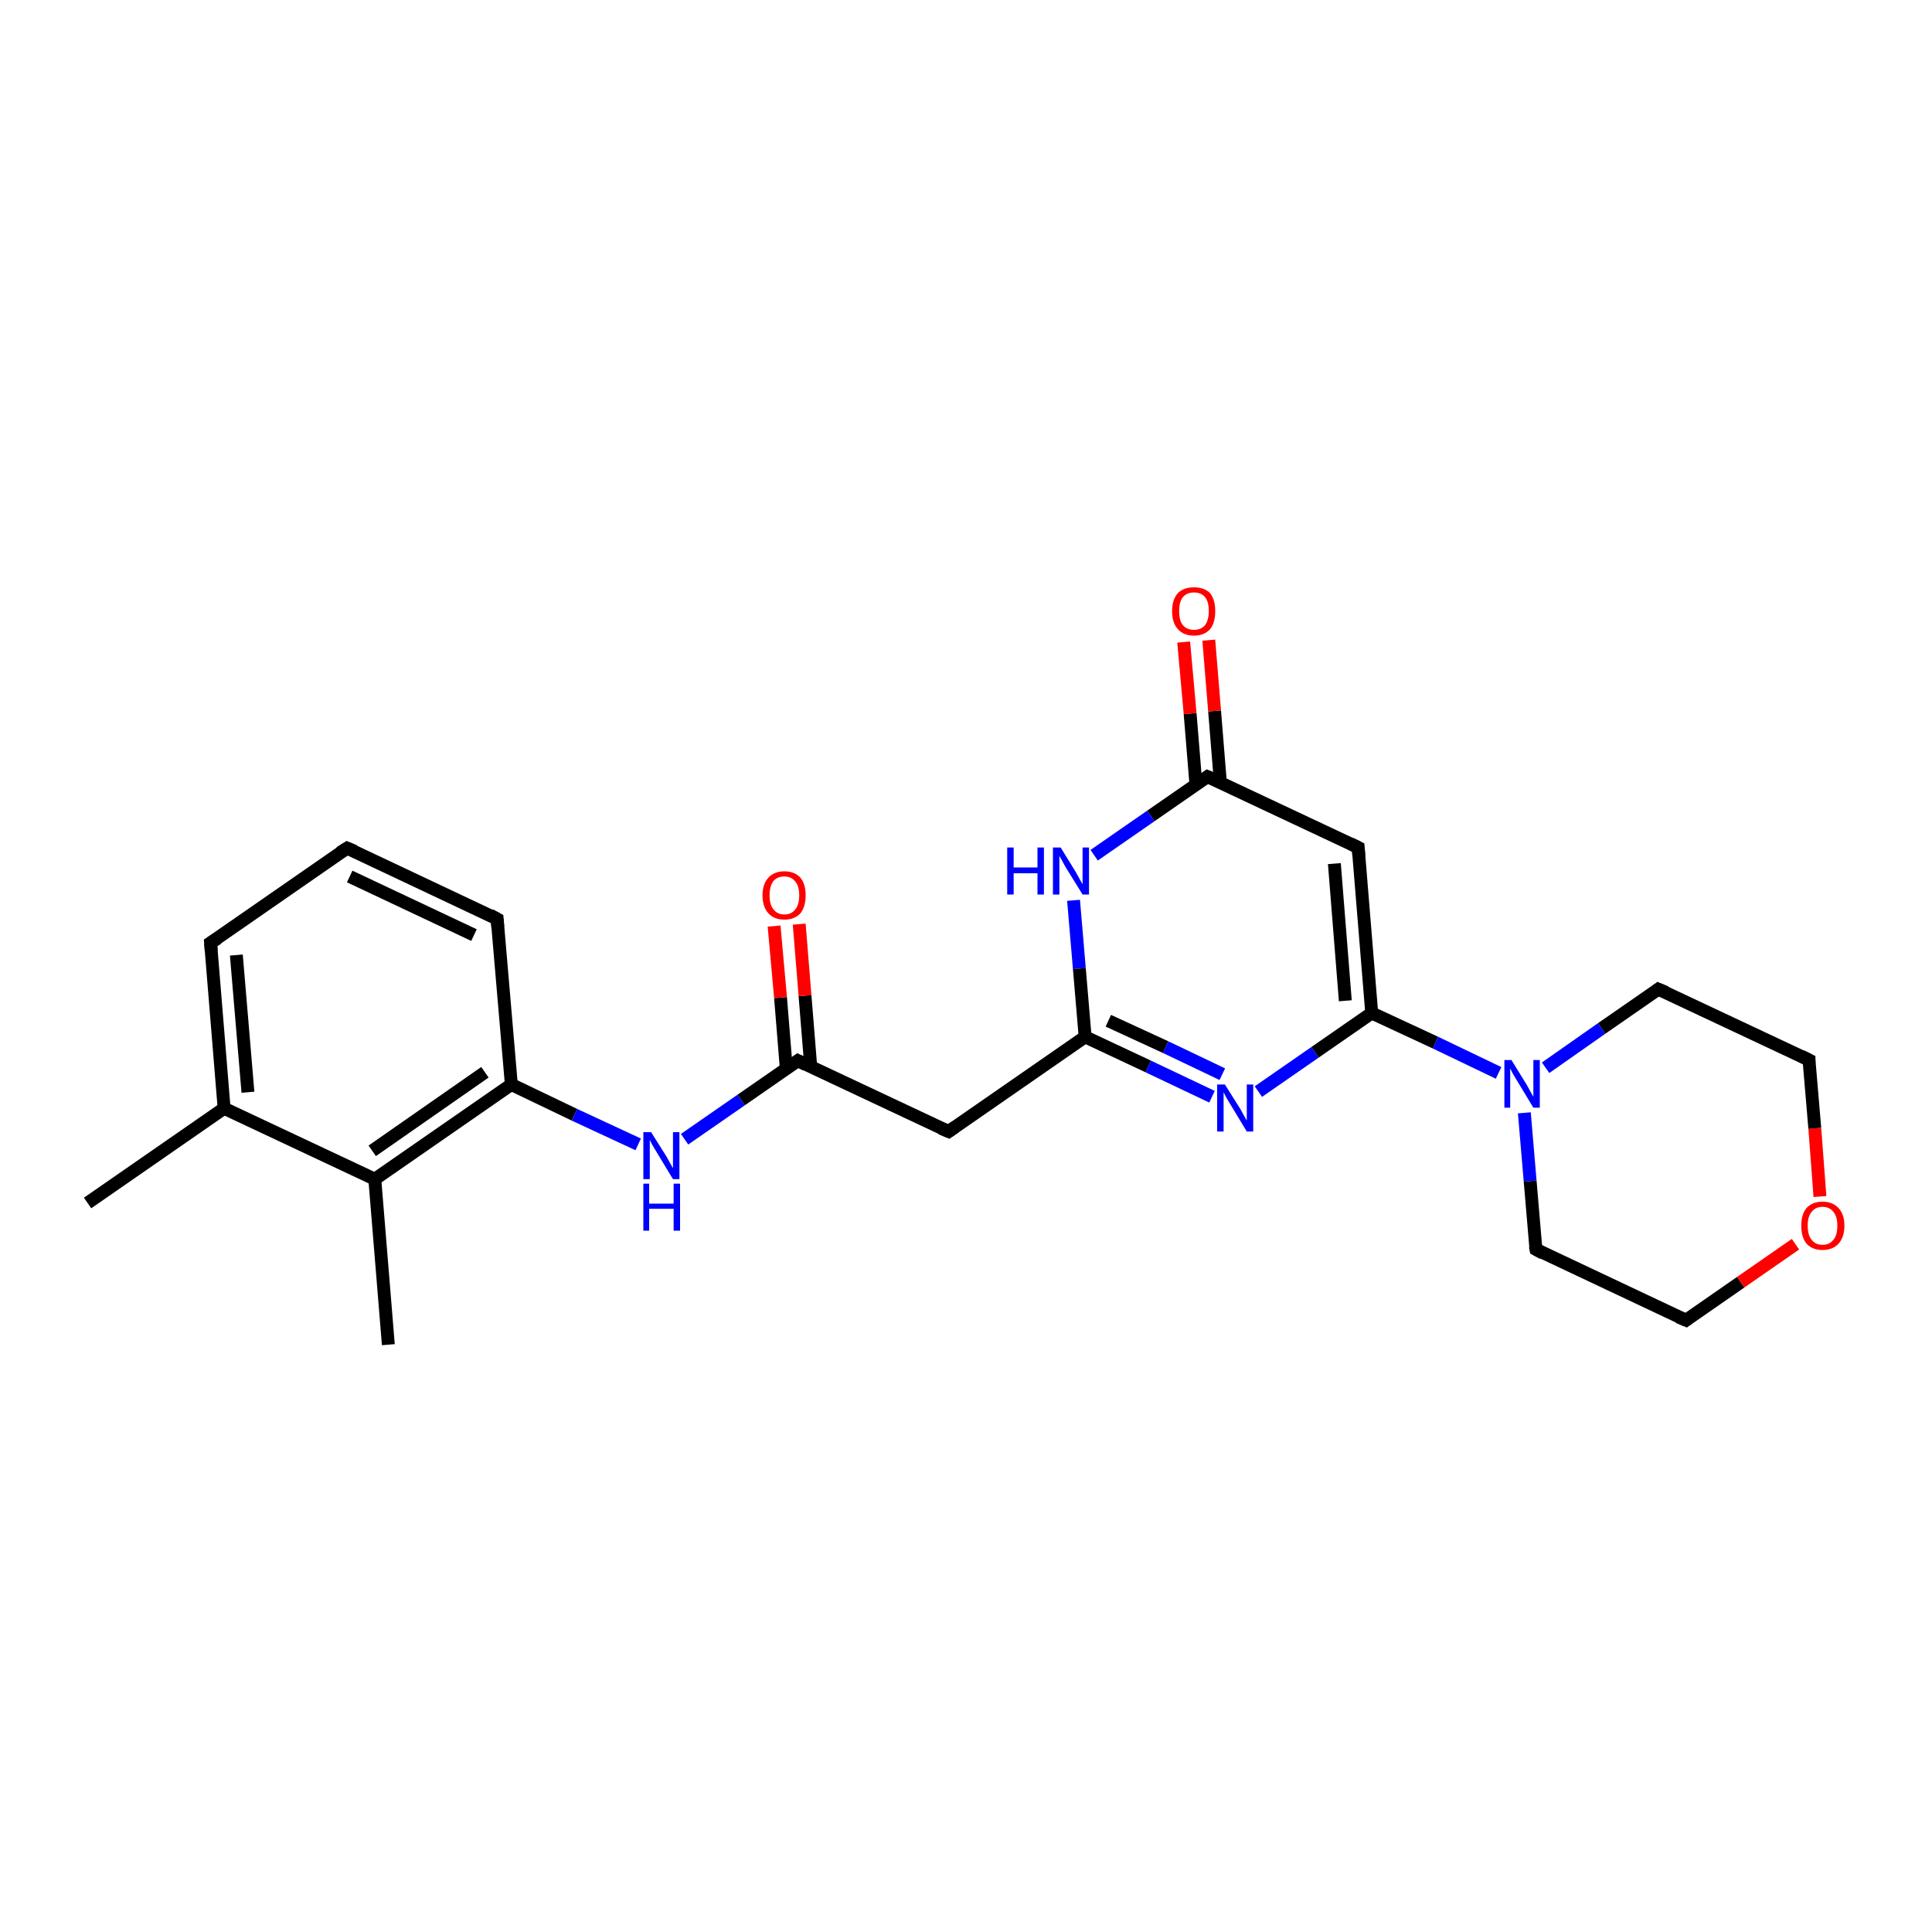 <?xml version='1.0' encoding='iso-8859-1'?>
<svg version='1.1' baseProfile='full'
              xmlns='http://www.w3.org/2000/svg'
                      xmlns:rdkit='http://www.rdkit.org/xml'
                      xmlns:xlink='http://www.w3.org/1999/xlink'
                  xml:space='preserve'
width='300px' height='300px' viewBox='0 0 300 300'>
<!-- END OF HEADER -->
<rect style='opacity:1.0;fill:#FFFFFF;stroke:none' width='300.0' height='300.0' x='0.0' y='0.0'> </rect>
<path class='bond-0 atom-0 atom-1' d='M 13.6,186.8 L 34.8,172.1' style='fill:none;fill-rule:evenodd;stroke:#000000;stroke-width:2.0px;stroke-linecap:butt;stroke-linejoin:miter;stroke-opacity:1' />
<path class='bond-1 atom-1 atom-2' d='M 34.8,172.1 L 32.7,146.4' style='fill:none;fill-rule:evenodd;stroke:#000000;stroke-width:2.0px;stroke-linecap:butt;stroke-linejoin:miter;stroke-opacity:1' />
<path class='bond-1 atom-1 atom-2' d='M 38.5,169.6 L 36.7,148.3' style='fill:none;fill-rule:evenodd;stroke:#000000;stroke-width:2.0px;stroke-linecap:butt;stroke-linejoin:miter;stroke-opacity:1' />
<path class='bond-2 atom-2 atom-3' d='M 32.7,146.4 L 53.9,131.7' style='fill:none;fill-rule:evenodd;stroke:#000000;stroke-width:2.0px;stroke-linecap:butt;stroke-linejoin:miter;stroke-opacity:1' />
<path class='bond-3 atom-3 atom-4' d='M 53.9,131.7 L 77.2,142.7' style='fill:none;fill-rule:evenodd;stroke:#000000;stroke-width:2.0px;stroke-linecap:butt;stroke-linejoin:miter;stroke-opacity:1' />
<path class='bond-3 atom-3 atom-4' d='M 54.3,136.1 L 73.6,145.2' style='fill:none;fill-rule:evenodd;stroke:#000000;stroke-width:2.0px;stroke-linecap:butt;stroke-linejoin:miter;stroke-opacity:1' />
<path class='bond-4 atom-4 atom-5' d='M 77.2,142.7 L 79.4,168.4' style='fill:none;fill-rule:evenodd;stroke:#000000;stroke-width:2.0px;stroke-linecap:butt;stroke-linejoin:miter;stroke-opacity:1' />
<path class='bond-5 atom-5 atom-6' d='M 79.4,168.4 L 89.2,173.1' style='fill:none;fill-rule:evenodd;stroke:#000000;stroke-width:2.0px;stroke-linecap:butt;stroke-linejoin:miter;stroke-opacity:1' />
<path class='bond-5 atom-5 atom-6' d='M 89.2,173.1 L 99.1,177.7' style='fill:none;fill-rule:evenodd;stroke:#0000FF;stroke-width:2.0px;stroke-linecap:butt;stroke-linejoin:miter;stroke-opacity:1' />
<path class='bond-6 atom-6 atom-7' d='M 106.3,176.9 L 115.1,170.8' style='fill:none;fill-rule:evenodd;stroke:#0000FF;stroke-width:2.0px;stroke-linecap:butt;stroke-linejoin:miter;stroke-opacity:1' />
<path class='bond-6 atom-6 atom-7' d='M 115.1,170.8 L 123.9,164.7' style='fill:none;fill-rule:evenodd;stroke:#000000;stroke-width:2.0px;stroke-linecap:butt;stroke-linejoin:miter;stroke-opacity:1' />
<path class='bond-7 atom-7 atom-8' d='M 125.9,165.7 L 125.0,154.6' style='fill:none;fill-rule:evenodd;stroke:#000000;stroke-width:2.0px;stroke-linecap:butt;stroke-linejoin:miter;stroke-opacity:1' />
<path class='bond-7 atom-7 atom-8' d='M 125.0,154.6 L 124.1,143.5' style='fill:none;fill-rule:evenodd;stroke:#FF0000;stroke-width:2.0px;stroke-linecap:butt;stroke-linejoin:miter;stroke-opacity:1' />
<path class='bond-7 atom-7 atom-8' d='M 122.1,166.0 L 121.2,154.9' style='fill:none;fill-rule:evenodd;stroke:#000000;stroke-width:2.0px;stroke-linecap:butt;stroke-linejoin:miter;stroke-opacity:1' />
<path class='bond-7 atom-7 atom-8' d='M 121.2,154.9 L 120.2,143.8' style='fill:none;fill-rule:evenodd;stroke:#FF0000;stroke-width:2.0px;stroke-linecap:butt;stroke-linejoin:miter;stroke-opacity:1' />
<path class='bond-8 atom-7 atom-9' d='M 123.9,164.7 L 147.3,175.7' style='fill:none;fill-rule:evenodd;stroke:#000000;stroke-width:2.0px;stroke-linecap:butt;stroke-linejoin:miter;stroke-opacity:1' />
<path class='bond-9 atom-9 atom-10' d='M 147.3,175.7 L 168.5,161.0' style='fill:none;fill-rule:evenodd;stroke:#000000;stroke-width:2.0px;stroke-linecap:butt;stroke-linejoin:miter;stroke-opacity:1' />
<path class='bond-10 atom-10 atom-11' d='M 168.5,161.0 L 178.3,165.6' style='fill:none;fill-rule:evenodd;stroke:#000000;stroke-width:2.0px;stroke-linecap:butt;stroke-linejoin:miter;stroke-opacity:1' />
<path class='bond-10 atom-10 atom-11' d='M 178.3,165.6 L 188.2,170.3' style='fill:none;fill-rule:evenodd;stroke:#0000FF;stroke-width:2.0px;stroke-linecap:butt;stroke-linejoin:miter;stroke-opacity:1' />
<path class='bond-10 atom-10 atom-11' d='M 172.1,158.5 L 181.0,162.6' style='fill:none;fill-rule:evenodd;stroke:#000000;stroke-width:2.0px;stroke-linecap:butt;stroke-linejoin:miter;stroke-opacity:1' />
<path class='bond-10 atom-10 atom-11' d='M 181.0,162.6 L 189.8,166.8' style='fill:none;fill-rule:evenodd;stroke:#0000FF;stroke-width:2.0px;stroke-linecap:butt;stroke-linejoin:miter;stroke-opacity:1' />
<path class='bond-11 atom-11 atom-12' d='M 195.4,169.5 L 204.2,163.4' style='fill:none;fill-rule:evenodd;stroke:#0000FF;stroke-width:2.0px;stroke-linecap:butt;stroke-linejoin:miter;stroke-opacity:1' />
<path class='bond-11 atom-11 atom-12' d='M 204.2,163.4 L 213.0,157.3' style='fill:none;fill-rule:evenodd;stroke:#000000;stroke-width:2.0px;stroke-linecap:butt;stroke-linejoin:miter;stroke-opacity:1' />
<path class='bond-12 atom-12 atom-13' d='M 213.0,157.3 L 210.9,131.6' style='fill:none;fill-rule:evenodd;stroke:#000000;stroke-width:2.0px;stroke-linecap:butt;stroke-linejoin:miter;stroke-opacity:1' />
<path class='bond-12 atom-12 atom-13' d='M 208.9,155.4 L 207.2,134.1' style='fill:none;fill-rule:evenodd;stroke:#000000;stroke-width:2.0px;stroke-linecap:butt;stroke-linejoin:miter;stroke-opacity:1' />
<path class='bond-13 atom-13 atom-14' d='M 210.9,131.6 L 187.5,120.6' style='fill:none;fill-rule:evenodd;stroke:#000000;stroke-width:2.0px;stroke-linecap:butt;stroke-linejoin:miter;stroke-opacity:1' />
<path class='bond-14 atom-14 atom-15' d='M 189.5,121.5 L 188.6,110.4' style='fill:none;fill-rule:evenodd;stroke:#000000;stroke-width:2.0px;stroke-linecap:butt;stroke-linejoin:miter;stroke-opacity:1' />
<path class='bond-14 atom-14 atom-15' d='M 188.6,110.4 L 187.7,99.4' style='fill:none;fill-rule:evenodd;stroke:#FF0000;stroke-width:2.0px;stroke-linecap:butt;stroke-linejoin:miter;stroke-opacity:1' />
<path class='bond-14 atom-14 atom-15' d='M 185.7,121.8 L 184.8,110.8' style='fill:none;fill-rule:evenodd;stroke:#000000;stroke-width:2.0px;stroke-linecap:butt;stroke-linejoin:miter;stroke-opacity:1' />
<path class='bond-14 atom-14 atom-15' d='M 184.8,110.8 L 183.8,99.7' style='fill:none;fill-rule:evenodd;stroke:#FF0000;stroke-width:2.0px;stroke-linecap:butt;stroke-linejoin:miter;stroke-opacity:1' />
<path class='bond-15 atom-14 atom-16' d='M 187.5,120.6 L 178.7,126.7' style='fill:none;fill-rule:evenodd;stroke:#000000;stroke-width:2.0px;stroke-linecap:butt;stroke-linejoin:miter;stroke-opacity:1' />
<path class='bond-15 atom-14 atom-16' d='M 178.7,126.7 L 169.9,132.8' style='fill:none;fill-rule:evenodd;stroke:#0000FF;stroke-width:2.0px;stroke-linecap:butt;stroke-linejoin:miter;stroke-opacity:1' />
<path class='bond-16 atom-12 atom-17' d='M 213.0,157.3 L 222.9,161.9' style='fill:none;fill-rule:evenodd;stroke:#000000;stroke-width:2.0px;stroke-linecap:butt;stroke-linejoin:miter;stroke-opacity:1' />
<path class='bond-16 atom-12 atom-17' d='M 222.9,161.9 L 232.7,166.6' style='fill:none;fill-rule:evenodd;stroke:#0000FF;stroke-width:2.0px;stroke-linecap:butt;stroke-linejoin:miter;stroke-opacity:1' />
<path class='bond-17 atom-17 atom-18' d='M 236.7,172.8 L 237.6,183.4' style='fill:none;fill-rule:evenodd;stroke:#0000FF;stroke-width:2.0px;stroke-linecap:butt;stroke-linejoin:miter;stroke-opacity:1' />
<path class='bond-17 atom-17 atom-18' d='M 237.6,183.4 L 238.5,194.0' style='fill:none;fill-rule:evenodd;stroke:#000000;stroke-width:2.0px;stroke-linecap:butt;stroke-linejoin:miter;stroke-opacity:1' />
<path class='bond-18 atom-18 atom-19' d='M 238.5,194.0 L 261.8,205.0' style='fill:none;fill-rule:evenodd;stroke:#000000;stroke-width:2.0px;stroke-linecap:butt;stroke-linejoin:miter;stroke-opacity:1' />
<path class='bond-19 atom-19 atom-20' d='M 261.8,205.0 L 270.3,199.1' style='fill:none;fill-rule:evenodd;stroke:#000000;stroke-width:2.0px;stroke-linecap:butt;stroke-linejoin:miter;stroke-opacity:1' />
<path class='bond-19 atom-19 atom-20' d='M 270.3,199.1 L 278.8,193.2' style='fill:none;fill-rule:evenodd;stroke:#FF0000;stroke-width:2.0px;stroke-linecap:butt;stroke-linejoin:miter;stroke-opacity:1' />
<path class='bond-20 atom-20 atom-21' d='M 282.6,185.8 L 281.8,175.2' style='fill:none;fill-rule:evenodd;stroke:#FF0000;stroke-width:2.0px;stroke-linecap:butt;stroke-linejoin:miter;stroke-opacity:1' />
<path class='bond-20 atom-20 atom-21' d='M 281.8,175.2 L 280.9,164.6' style='fill:none;fill-rule:evenodd;stroke:#000000;stroke-width:2.0px;stroke-linecap:butt;stroke-linejoin:miter;stroke-opacity:1' />
<path class='bond-21 atom-21 atom-22' d='M 280.9,164.6 L 257.5,153.6' style='fill:none;fill-rule:evenodd;stroke:#000000;stroke-width:2.0px;stroke-linecap:butt;stroke-linejoin:miter;stroke-opacity:1' />
<path class='bond-22 atom-5 atom-23' d='M 79.4,168.4 L 58.2,183.1' style='fill:none;fill-rule:evenodd;stroke:#000000;stroke-width:2.0px;stroke-linecap:butt;stroke-linejoin:miter;stroke-opacity:1' />
<path class='bond-22 atom-5 atom-23' d='M 75.3,166.5 L 57.8,178.7' style='fill:none;fill-rule:evenodd;stroke:#000000;stroke-width:2.0px;stroke-linecap:butt;stroke-linejoin:miter;stroke-opacity:1' />
<path class='bond-23 atom-23 atom-24' d='M 58.2,183.1 L 60.3,208.8' style='fill:none;fill-rule:evenodd;stroke:#000000;stroke-width:2.0px;stroke-linecap:butt;stroke-linejoin:miter;stroke-opacity:1' />
<path class='bond-24 atom-23 atom-1' d='M 58.2,183.1 L 34.8,172.1' style='fill:none;fill-rule:evenodd;stroke:#000000;stroke-width:2.0px;stroke-linecap:butt;stroke-linejoin:miter;stroke-opacity:1' />
<path class='bond-25 atom-16 atom-10' d='M 166.7,139.8 L 167.6,150.4' style='fill:none;fill-rule:evenodd;stroke:#0000FF;stroke-width:2.0px;stroke-linecap:butt;stroke-linejoin:miter;stroke-opacity:1' />
<path class='bond-25 atom-16 atom-10' d='M 167.6,150.4 L 168.5,161.0' style='fill:none;fill-rule:evenodd;stroke:#000000;stroke-width:2.0px;stroke-linecap:butt;stroke-linejoin:miter;stroke-opacity:1' />
<path class='bond-26 atom-22 atom-17' d='M 257.5,153.6 L 248.7,159.7' style='fill:none;fill-rule:evenodd;stroke:#000000;stroke-width:2.0px;stroke-linecap:butt;stroke-linejoin:miter;stroke-opacity:1' />
<path class='bond-26 atom-22 atom-17' d='M 248.7,159.7 L 240.0,165.8' style='fill:none;fill-rule:evenodd;stroke:#0000FF;stroke-width:2.0px;stroke-linecap:butt;stroke-linejoin:miter;stroke-opacity:1' />
<path d='M 32.8,147.7 L 32.7,146.4 L 33.8,145.7' style='fill:none;stroke:#000000;stroke-width:2.0px;stroke-linecap:butt;stroke-linejoin:miter;stroke-opacity:1;' />
<path d='M 52.8,132.4 L 53.9,131.7 L 55.1,132.2' style='fill:none;stroke:#000000;stroke-width:2.0px;stroke-linecap:butt;stroke-linejoin:miter;stroke-opacity:1;' />
<path d='M 76.1,142.1 L 77.2,142.7 L 77.3,144.0' style='fill:none;stroke:#000000;stroke-width:2.0px;stroke-linecap:butt;stroke-linejoin:miter;stroke-opacity:1;' />
<path d='M 123.5,165.0 L 123.9,164.7 L 125.1,165.3' style='fill:none;stroke:#000000;stroke-width:2.0px;stroke-linecap:butt;stroke-linejoin:miter;stroke-opacity:1;' />
<path d='M 146.1,175.2 L 147.3,175.7 L 148.3,175.0' style='fill:none;stroke:#000000;stroke-width:2.0px;stroke-linecap:butt;stroke-linejoin:miter;stroke-opacity:1;' />
<path d='M 211.0,132.9 L 210.9,131.6 L 209.7,131.0' style='fill:none;stroke:#000000;stroke-width:2.0px;stroke-linecap:butt;stroke-linejoin:miter;stroke-opacity:1;' />
<path d='M 188.7,121.1 L 187.5,120.6 L 187.1,120.9' style='fill:none;stroke:#000000;stroke-width:2.0px;stroke-linecap:butt;stroke-linejoin:miter;stroke-opacity:1;' />
<path d='M 238.4,193.5 L 238.5,194.0 L 239.6,194.6' style='fill:none;stroke:#000000;stroke-width:2.0px;stroke-linecap:butt;stroke-linejoin:miter;stroke-opacity:1;' />
<path d='M 260.6,204.5 L 261.8,205.0 L 262.2,204.7' style='fill:none;stroke:#000000;stroke-width:2.0px;stroke-linecap:butt;stroke-linejoin:miter;stroke-opacity:1;' />
<path d='M 280.9,165.1 L 280.9,164.6 L 279.7,164.0' style='fill:none;stroke:#000000;stroke-width:2.0px;stroke-linecap:butt;stroke-linejoin:miter;stroke-opacity:1;' />
<path d='M 258.7,154.1 L 257.5,153.6 L 257.1,153.9' style='fill:none;stroke:#000000;stroke-width:2.0px;stroke-linecap:butt;stroke-linejoin:miter;stroke-opacity:1;' />
<path class='atom-6' d='M 101.1 175.8
L 103.5 179.6
Q 103.7 180.0, 104.1 180.7
Q 104.5 181.4, 104.5 181.4
L 104.5 175.8
L 105.5 175.8
L 105.5 183.1
L 104.5 183.1
L 101.9 178.8
Q 101.6 178.3, 101.3 177.8
Q 101.0 177.2, 100.9 177.0
L 100.9 183.1
L 99.9 183.1
L 99.9 175.8
L 101.1 175.8
' fill='#0000FF'/>
<path class='atom-6' d='M 99.9 183.8
L 100.8 183.8
L 100.8 186.9
L 104.6 186.9
L 104.6 183.8
L 105.6 183.8
L 105.6 191.1
L 104.6 191.1
L 104.6 187.7
L 100.8 187.7
L 100.8 191.1
L 99.9 191.1
L 99.9 183.8
' fill='#0000FF'/>
<path class='atom-8' d='M 118.4 139.0
Q 118.4 137.3, 119.3 136.3
Q 120.2 135.3, 121.8 135.3
Q 123.4 135.3, 124.3 136.3
Q 125.1 137.3, 125.1 139.0
Q 125.1 140.8, 124.3 141.8
Q 123.4 142.8, 121.8 142.8
Q 120.2 142.8, 119.3 141.8
Q 118.4 140.8, 118.4 139.0
M 121.8 142.0
Q 122.9 142.0, 123.5 141.2
Q 124.1 140.5, 124.1 139.0
Q 124.1 137.6, 123.5 136.9
Q 122.9 136.1, 121.8 136.1
Q 120.7 136.1, 120.1 136.8
Q 119.5 137.6, 119.5 139.0
Q 119.5 140.5, 120.1 141.2
Q 120.7 142.0, 121.8 142.0
' fill='#FF0000'/>
<path class='atom-11' d='M 190.2 168.4
L 192.6 172.2
Q 192.8 172.6, 193.2 173.3
Q 193.6 174.0, 193.6 174.0
L 193.6 168.4
L 194.6 168.4
L 194.6 175.7
L 193.6 175.7
L 191.0 171.4
Q 190.7 170.9, 190.4 170.4
Q 190.1 169.8, 190.0 169.6
L 190.0 175.7
L 189.0 175.7
L 189.0 168.4
L 190.2 168.4
' fill='#0000FF'/>
<path class='atom-15' d='M 182.0 94.9
Q 182.0 93.1, 182.9 92.1
Q 183.8 91.2, 185.4 91.2
Q 187.0 91.2, 187.9 92.1
Q 188.7 93.1, 188.7 94.9
Q 188.7 96.7, 187.9 97.7
Q 187.0 98.7, 185.4 98.7
Q 183.8 98.7, 182.9 97.7
Q 182.0 96.7, 182.0 94.9
M 185.4 97.8
Q 186.5 97.8, 187.1 97.1
Q 187.7 96.3, 187.7 94.9
Q 187.7 93.4, 187.1 92.7
Q 186.5 92.0, 185.4 92.0
Q 184.3 92.0, 183.7 92.7
Q 183.1 93.4, 183.1 94.9
Q 183.1 96.4, 183.7 97.1
Q 184.3 97.8, 185.4 97.8
' fill='#FF0000'/>
<path class='atom-16' d='M 156.4 131.6
L 157.4 131.6
L 157.4 134.7
L 161.1 134.7
L 161.1 131.6
L 162.1 131.6
L 162.1 138.9
L 161.1 138.9
L 161.1 135.6
L 157.4 135.6
L 157.4 138.9
L 156.4 138.9
L 156.4 131.6
' fill='#0000FF'/>
<path class='atom-16' d='M 164.7 131.6
L 167.1 135.5
Q 167.3 135.9, 167.7 136.6
Q 168.1 137.3, 168.1 137.3
L 168.1 131.6
L 169.1 131.6
L 169.1 138.9
L 168.1 138.9
L 165.5 134.7
Q 165.2 134.2, 164.9 133.6
Q 164.6 133.1, 164.5 132.9
L 164.5 138.9
L 163.5 138.9
L 163.5 131.6
L 164.7 131.6
' fill='#0000FF'/>
<path class='atom-17' d='M 234.7 164.6
L 237.1 168.5
Q 237.3 168.9, 237.7 169.6
Q 238.1 170.3, 238.1 170.3
L 238.1 164.6
L 239.1 164.6
L 239.1 172.0
L 238.1 172.0
L 235.5 167.7
Q 235.2 167.2, 234.9 166.7
Q 234.6 166.1, 234.5 165.9
L 234.5 172.0
L 233.6 172.0
L 233.6 164.6
L 234.7 164.6
' fill='#0000FF'/>
<path class='atom-20' d='M 279.7 190.3
Q 279.7 188.6, 280.5 187.6
Q 281.4 186.6, 283.0 186.6
Q 284.6 186.6, 285.5 187.6
Q 286.4 188.6, 286.4 190.3
Q 286.4 192.1, 285.5 193.1
Q 284.6 194.1, 283.0 194.1
Q 281.4 194.1, 280.5 193.1
Q 279.7 192.1, 279.7 190.3
M 283.0 193.3
Q 284.1 193.3, 284.7 192.5
Q 285.3 191.8, 285.3 190.3
Q 285.3 188.9, 284.7 188.2
Q 284.1 187.4, 283.0 187.4
Q 281.9 187.4, 281.3 188.2
Q 280.7 188.9, 280.7 190.3
Q 280.7 191.8, 281.3 192.5
Q 281.9 193.3, 283.0 193.3
' fill='#FF0000'/>
</svg>
